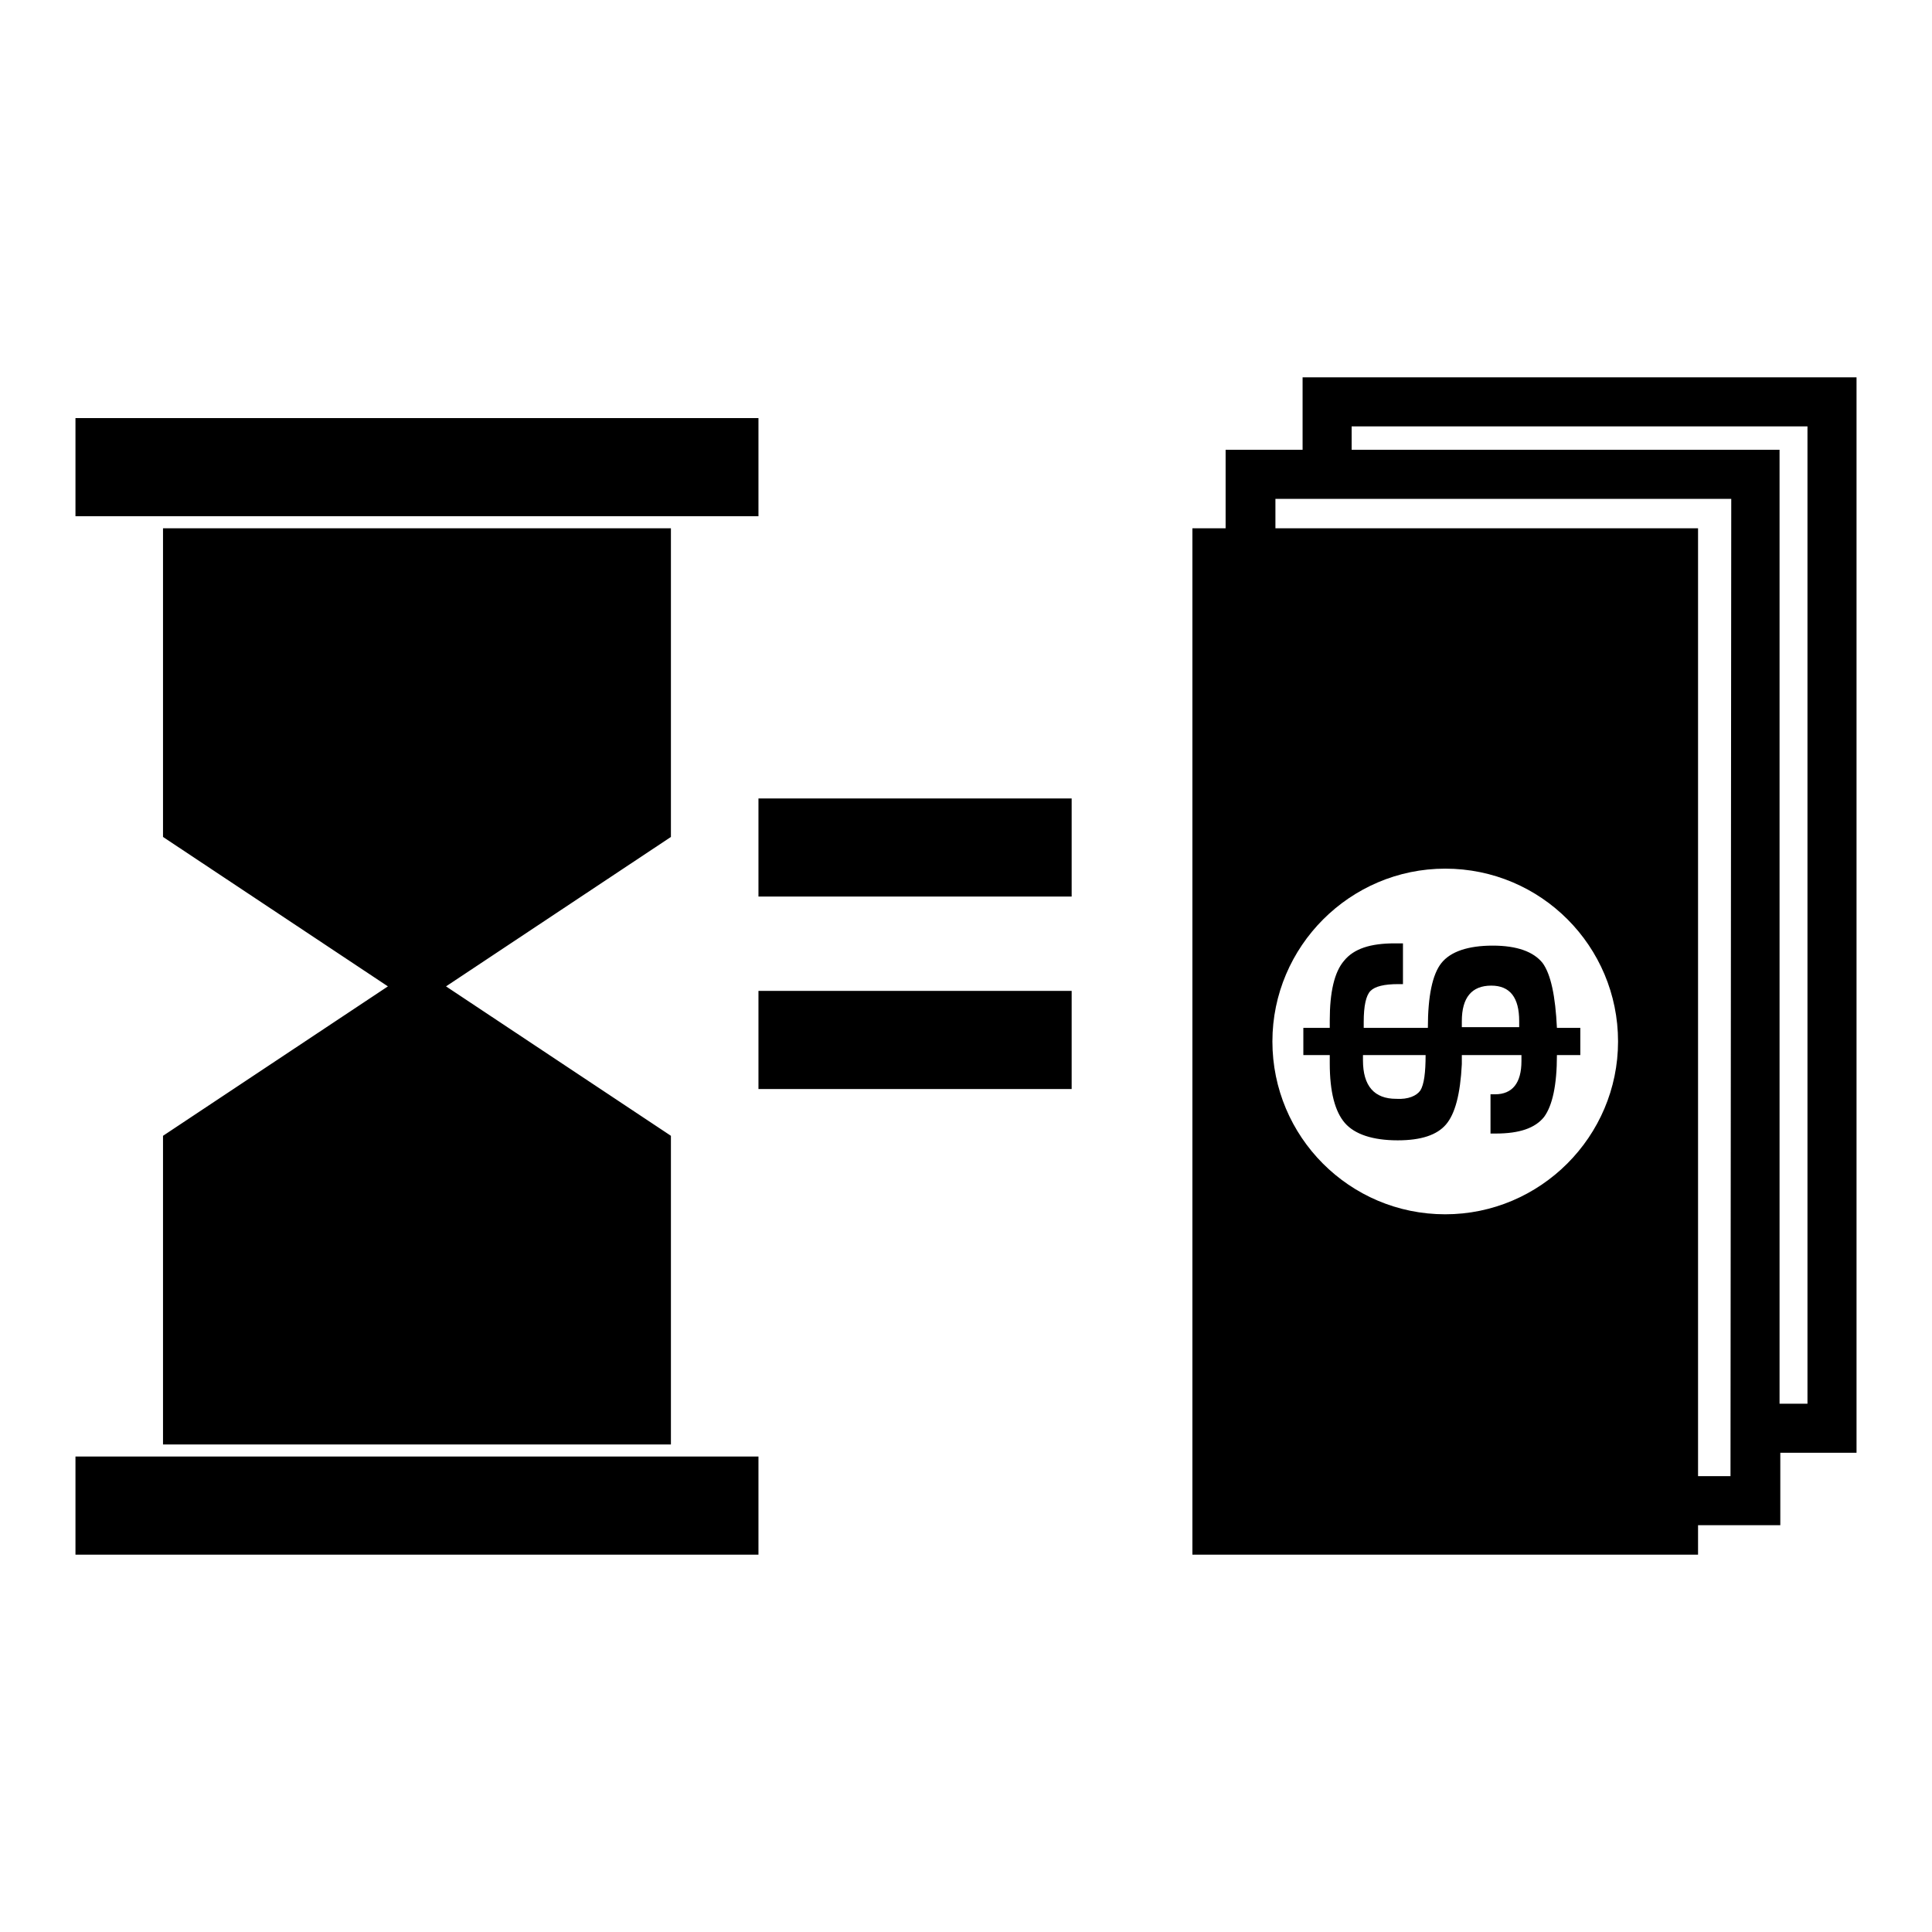 <?xml version="1.0" encoding="utf-8"?>
<!-- Svg Vector Icons : http://www.onlinewebfonts.com/icon -->
<!DOCTYPE svg PUBLIC "-//W3C//DTD SVG 1.1//EN" "http://www.w3.org/Graphics/SVG/1.1/DTD/svg11.dtd">
<svg version="1.1" xmlns="http://www.w3.org/2000/svg" xmlns:xlink="http://www.w3.org/1999/xlink" x="0px" y="0px" viewBox="0 0 256 256" enable-background="new 0 0 256 256" xml:space="preserve">
<g><g><g><path fill="#000000" d="M172.6,50v9.6h-10.2V70H158v136H225v-3.9h10.9v-9.6H246V50H172.6z M191.5,160.9c-12.7,0-22.9-10.3-22.9-22.9c0-12.6,10.3-22.9,22.9-22.9c12.7,0,22.9,10.3,22.9,22.9C214.4,150.6,204.1,160.9,191.5,160.9z M229.3,195.6H225l0-125.6h-56v-3.9h60.4L229.3,195.6L229.3,195.6z M239.5,186h-3.7V59.6h-56.7v-3.1h60.4V186L239.5,186L239.5,186z M204.4,127.6c-1.2-1.5-3.4-2.3-6.6-2.3c-3.3,0-5.6,0.8-6.8,2.3c-1.2,1.5-1.8,4.4-1.8,8.6h-8.5l0-0.8c0-2.1,0.3-3.5,0.9-4.1c0.6-0.6,1.8-0.9,3.7-0.9h0.6V125l-1.1,0c-3.2,0-5.4,0.7-6.7,2.3c-1.3,1.5-1.9,4.2-1.9,7.9l0,1h-3.5v3.6h3.5l0,1.1c0,3.8,0.7,6.4,2,7.9c1.3,1.5,3.7,2.3,7,2.3c3.1,0,5.2-0.7,6.4-2.1c1.2-1.4,1.9-4,2.1-8l0-1.2h7.9v0.8c0,2.9-1.2,4.4-3.5,4.4l-0.6,0v5.2h0.7c3.1,0,5.2-0.7,6.4-2.2c1.1-1.5,1.7-4.2,1.7-8.2h3.1v-3.6h-3.1C206.1,132,205.5,129.1,204.4,127.6z M188.2,144.5c-0.5,0.7-1.6,1.2-3.2,1.1c-2.9,0-4.4-1.7-4.4-5.1v-0.7h8.3C188.9,142.1,188.7,143.7,188.2,144.5z M193.7,136.1c0-0.5,0-0.7,0-0.8c0-3.1,1.3-4.7,3.9-4.7c2.5,0,3.7,1.6,3.7,4.7l0,0.8H193.7z M21.6,150.5l29.8-19.8l-29.8-19.8V70h67.3v40.9l-29.8,19.8l29.8,19.8v40.9H21.6V150.5z M10,55.4h90.5v13H10V55.4z M10,193h90.5v13H10V193z M100.5,105.8h41.5v13h-41.5V105.8z M100.5,131.3h41.5v13h-41.5V131.3z"/></g><g></g><g></g><g></g><g></g><g></g><g></g><g></g><g></g><g></g><g></g><g></g><g></g><g></g><g></g><g></g></g></g>
</svg>